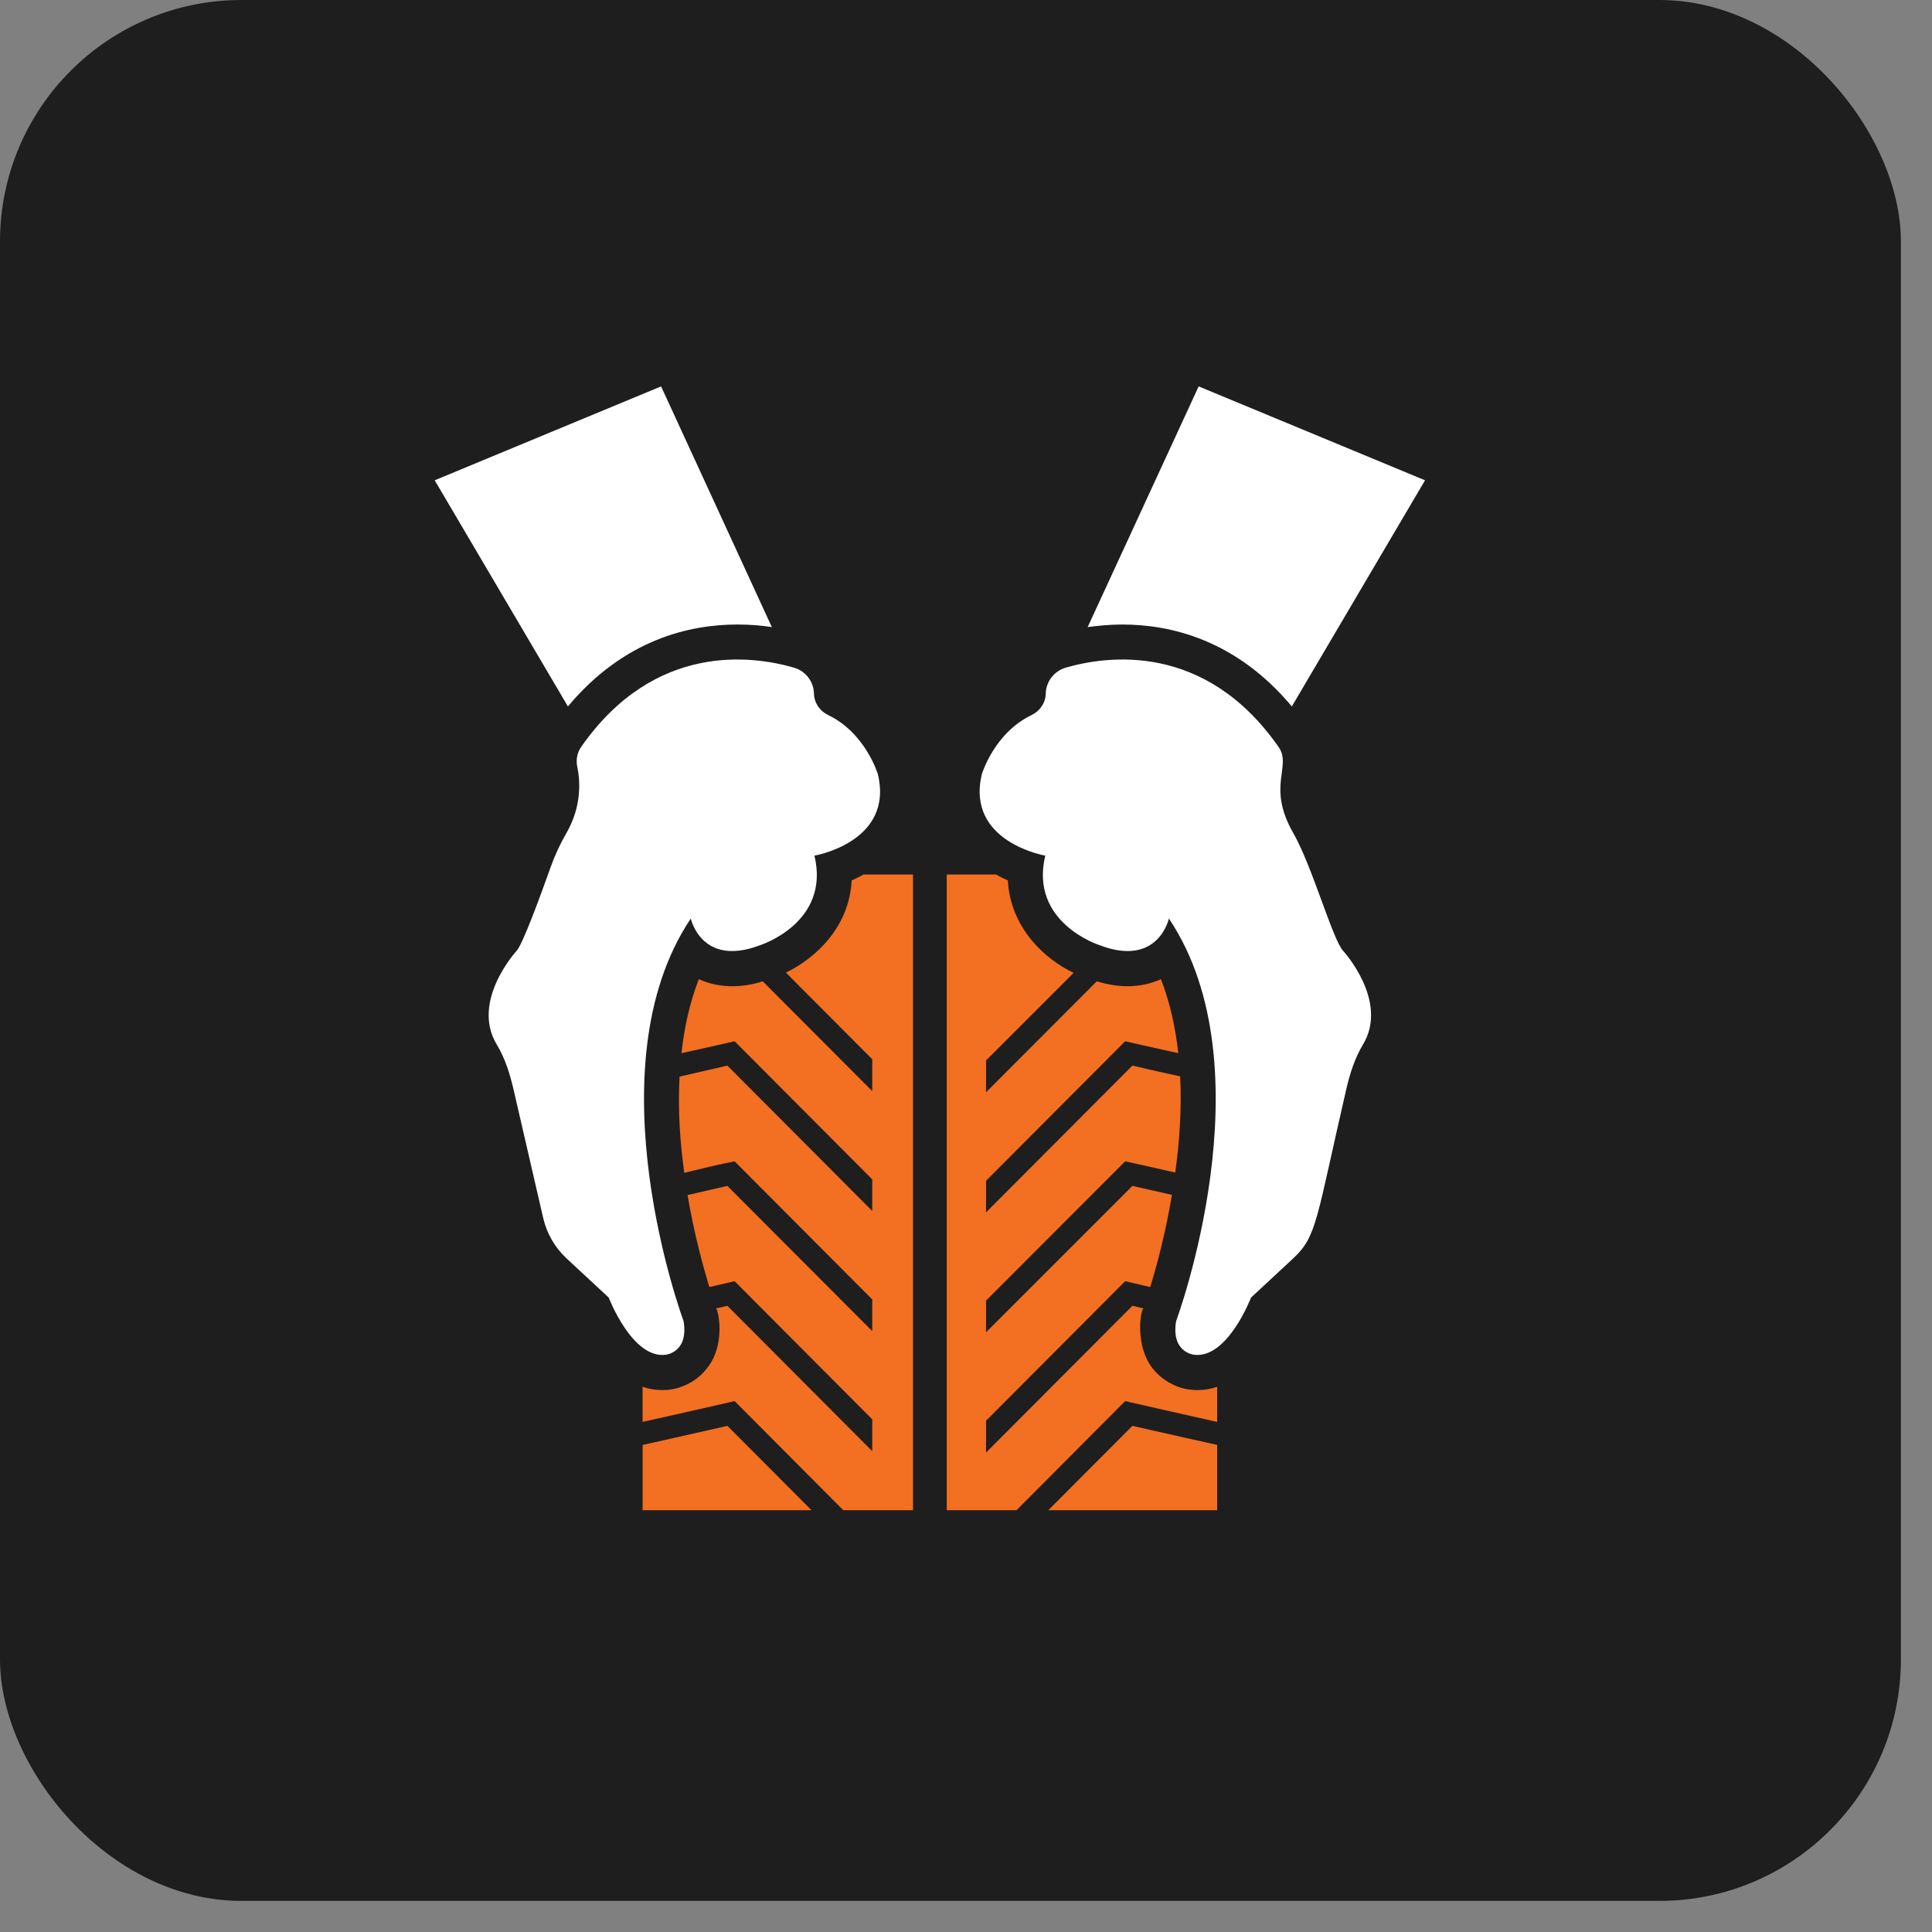 <svg width="40" height="40" viewBox="0 0 40 40" fill="none" xmlns="http://www.w3.org/2000/svg">
<rect x="0" y="0" width="40" height="40" fill="#808080" stroke="none"/>
<rect width="39.356" height="39.356" rx="5" fill="#1E1E1E"/>
<path d="M13.305 29.916V31.267H16.801L15.06 29.521C14.182 29.721 13.639 29.841 13.305 29.916Z" fill="#F36F21"/>
<path d="M21.704 31.267H25.2V29.915C24.866 29.841 24.322 29.72 23.445 29.521L21.704 31.267Z" fill="#F36F21"/>
<path d="M17.633 18.228C17.584 19.178 16.911 19.827 16.271 20.137L18.059 21.931V22.59L15.791 20.317C15.359 20.458 14.885 20.461 14.468 20.273C14.279 20.758 14.167 21.277 14.109 21.805C14.678 21.681 15.154 21.57 15.209 21.558L18.059 24.418V25.072L15.059 22.062C14.666 22.154 14.342 22.227 14.07 22.29C14.031 22.973 14.08 23.657 14.167 24.282C14.99 24.079 15.159 24.056 15.209 24.044L18.059 26.904V27.559L15.059 24.553C14.744 24.626 14.468 24.689 14.235 24.742C14.371 25.552 14.56 26.23 14.686 26.647C14.787 26.623 15.161 26.537 15.209 26.526L18.059 29.386V30.045L15.059 27.035C14.977 27.055 14.899 27.074 14.826 27.088C14.875 27.137 15.028 27.844 14.637 28.329C14.41 28.625 14.075 28.751 13.838 28.775C13.813 28.775 13.76 28.78 13.712 28.78C13.566 28.78 13.43 28.756 13.304 28.712V29.439C13.809 29.328 14.531 29.163 15.083 29.037L15.209 29.008L17.459 31.267H18.903V18.106H17.88C17.798 18.15 17.71 18.194 17.633 18.228Z" fill="#F36F21"/>
<path d="M23.421 29.037C23.973 29.163 24.695 29.328 25.2 29.439V28.712C25.073 28.756 24.938 28.78 24.792 28.78C24.739 28.78 24.691 28.775 24.637 28.77C24.429 28.751 24.094 28.625 23.862 28.329C23.503 27.87 23.604 27.157 23.673 27.088C23.6 27.069 23.522 27.055 23.445 27.035L20.415 30.074V29.415L23.295 26.526C23.342 26.537 23.747 26.631 23.813 26.647C23.944 26.23 24.128 25.547 24.264 24.738C24.031 24.684 23.76 24.626 23.445 24.553L20.415 27.583V26.928L23.295 24.044C24.155 24.235 23.724 24.137 24.332 24.277C24.419 23.652 24.468 22.968 24.434 22.285C24.162 22.227 23.837 22.154 23.445 22.062L20.415 25.101V24.447L23.295 21.558C23.345 21.569 23.866 21.69 24.395 21.805C24.337 21.277 24.225 20.758 24.036 20.273C23.607 20.466 23.154 20.453 22.708 20.317L20.415 22.614V21.955L22.228 20.142C21.608 19.847 20.919 19.192 20.866 18.228C20.789 18.194 20.706 18.155 20.624 18.106H19.601V31.267H21.046L23.295 29.008L23.421 29.037Z" fill="#F36F21"/>
<path d="M26.746 14.626L29.504 9.944L24.817 8L22.519 12.983C22.737 12.954 22.98 12.93 23.236 12.93C24.22 12.93 25.582 13.235 26.746 14.626Z" fill="white"/>
<path d="M26.775 17.246C26.219 16.277 26.752 15.867 26.472 15.466C24.952 13.287 22.92 13.575 22.066 13.823C21.824 13.893 21.657 14.11 21.651 14.361C21.647 14.553 21.53 14.721 21.357 14.805C20.584 15.175 20.329 16.025 20.329 16.025C19.988 17.433 21.641 17.715 21.641 17.715C21.307 19.106 22.765 19.569 22.765 19.569C23.982 20.033 24.201 19.017 24.201 19.017C26.29 22.136 24.351 27.35 24.351 27.35C24.24 28.008 24.726 28.049 24.726 28.049C25.416 28.133 25.901 26.865 25.901 26.865L26.773 26.055C27.268 25.595 27.247 25.264 27.87 22.564C27.945 22.239 28.045 21.915 28.218 21.628C28.764 20.725 27.808 19.686 27.808 19.686C27.589 19.45 27.168 17.93 26.775 17.246Z" fill="white"/>
<path d="M15.263 12.93C15.524 12.93 15.767 12.949 15.98 12.983L13.687 8L9 9.944L11.758 14.626C12.921 13.235 14.284 12.93 15.263 12.93Z" fill="white"/>
<path d="M13.777 28.049C13.777 28.049 14.264 28.008 14.152 27.35C14.152 27.35 12.214 22.136 14.302 19.017C14.302 19.017 14.522 20.033 15.738 19.569C15.738 19.569 17.197 19.106 16.862 17.715C16.862 17.715 18.516 17.433 18.174 16.025C18.174 16.025 17.919 15.175 17.147 14.805C16.973 14.721 16.857 14.553 16.852 14.361C16.847 14.11 16.679 13.893 16.438 13.823C15.583 13.575 13.551 13.287 12.031 15.466C11.948 15.585 11.922 15.734 11.952 15.875C12.01 16.154 12.052 16.682 11.728 17.246C11.596 17.475 11.484 17.716 11.396 17.965C11.182 18.567 10.82 19.552 10.696 19.686C10.696 19.686 9.739 20.725 10.286 21.628C10.459 21.914 10.559 22.239 10.634 22.564L11.246 25.216C11.32 25.538 11.489 25.83 11.731 26.055L12.603 26.865C12.603 26.865 13.088 28.133 13.777 28.049Z" fill="white"/>
</svg>
